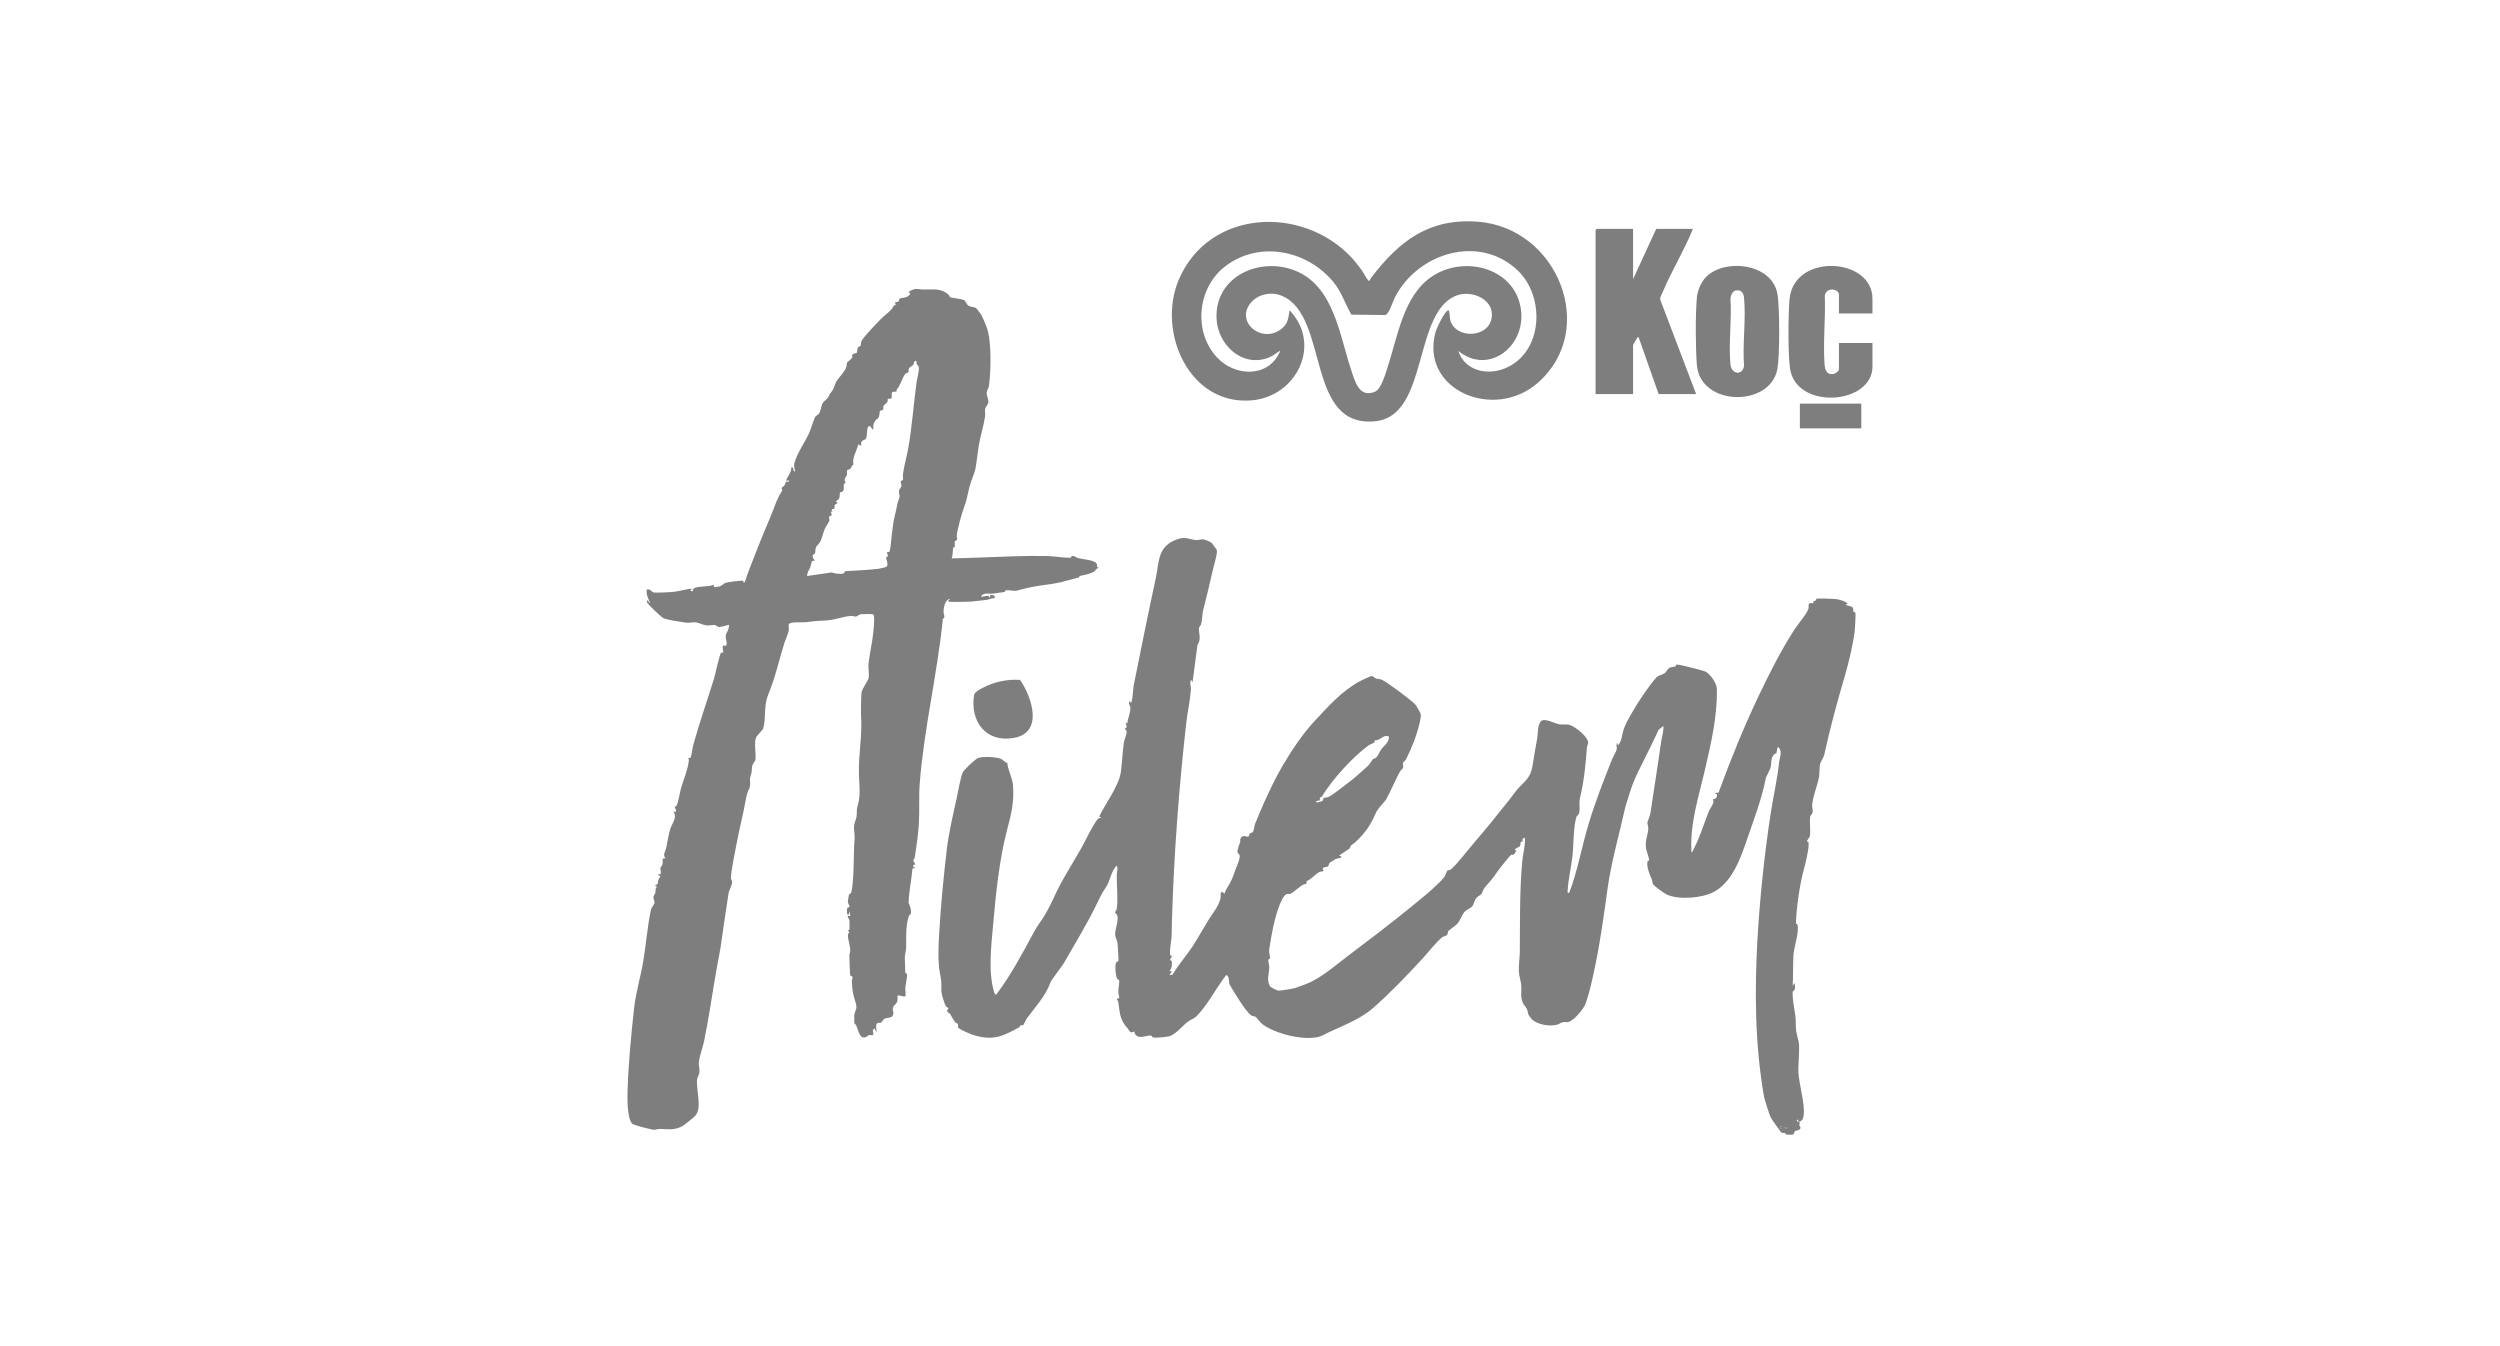 <svg width="247" height="133" viewBox="0 0 247 133" fill="none" xmlns="http://www.w3.org/2000/svg">
<mask id="mask0_2039_2864" style="mask-type:alpha" maskUnits="userSpaceOnUse" x="0" y="0" width="247" height="133">
<rect width="247" height="133" fill="#D9D9D9"/>
</mask>
<g mask="url(#mask0_2039_2864)">
<path d="M93.877 29.376C93.958 29.422 94.936 29.506 95.255 29.658C95.391 29.724 95.5 30.057 95.646 30.171C95.891 30.364 96.247 30.292 96.46 30.461C96.493 30.487 96.955 31.092 96.972 31.131C97.115 31.437 97.343 31.963 97.469 32.29C97.993 33.643 97.911 36.725 97.7 38.173C97.671 38.367 97.493 38.553 97.484 38.816C97.474 39.136 97.681 39.424 97.644 39.752C97.614 40.008 97.372 40.184 97.334 40.394C97.29 40.633 97.36 40.916 97.322 41.17C97.181 42.113 96.854 43.088 96.703 44.02C96.582 44.765 96.508 45.557 96.379 46.298C96.321 46.631 95.912 47.611 95.791 48.075C95.612 48.755 95.508 49.465 95.272 50.063C95.037 50.662 94.588 52.27 94.522 52.939C94.51 53.056 94.601 53.193 94.564 53.31C94.531 53.415 94.353 53.408 94.332 53.493C94.295 53.642 94.37 53.853 94.332 54.016C94.318 54.075 94.191 54.063 94.177 54.123C94.112 54.409 94.16 54.845 94.019 55.172C94.847 55.14 95.677 55.126 96.505 55.097C98.813 55.015 101.12 54.888 103.443 54.933C104.128 54.947 105.07 55.122 105.729 55.103C105.883 55.098 105.806 54.928 105.957 54.929C106.216 54.93 106.355 55.104 106.538 55.149C106.95 55.251 108.08 55.326 108.325 55.651C108.432 55.793 108.372 56.005 108.389 56.028C108.419 56.065 108.56 55.989 108.523 56.118C108.299 56.154 108.214 56.434 108.022 56.519C107.48 56.76 107.258 56.78 106.686 56.908C106.627 56.922 106.638 57.051 106.579 57.063C105.956 57.201 105.345 57.4 104.764 57.536C103.832 57.754 102.808 57.807 101.866 58.013C101.423 58.11 100.952 58.209 100.584 58.322C100.152 58.454 99.773 58.282 99.414 58.318C99.271 58.332 99.309 58.467 99.246 58.482C98.926 58.557 98.602 58.55 98.221 58.639C97.884 58.718 97.065 58.469 96.935 58.956C97.163 58.975 97.379 58.852 97.608 58.869C97.798 58.882 97.659 59.053 97.801 59.035L97.842 58.795C98.106 58.775 98.328 58.797 98.276 59.114C97.978 59.066 97.73 59.243 97.448 59.273C96.943 59.325 96.452 59.383 95.954 59.434C95.708 59.459 93.788 59.504 93.703 59.429C93.531 59.278 94.077 59.238 93.741 59.191C93.345 59.385 93.235 60.022 93.223 60.416C93.215 60.722 93.452 61.005 93.156 61.143C92.621 66.501 91.271 72.106 90.866 77.445C90.771 78.694 90.858 80.051 90.789 81.31C90.725 82.498 90.538 83.534 90.389 84.693C90.373 84.814 90.235 84.909 90.234 85.013C90.234 85.131 90.414 85.229 90.396 85.405C90.391 85.449 90.171 85.416 90.232 85.644C90.251 85.715 90.427 85.631 90.391 85.761L90.151 85.81C90.058 86.939 89.803 88.058 89.766 89.186C89.895 89.462 90.053 89.908 89.999 90.213C89.969 90.382 89.812 90.431 89.777 90.547C89.469 91.571 89.537 92.551 89.531 93.608C89.529 93.941 89.37 94.392 89.392 94.701C89.429 95.226 89.42 95.568 89.437 96.053C89.443 96.196 89.586 96.157 89.602 96.222C89.67 96.503 89.469 97.271 89.443 97.623C89.428 97.834 89.549 98.422 89.402 98.453C89.254 98.484 88.867 98.294 88.657 98.376C88.702 98.571 88.695 98.827 88.621 99.01C88.533 99.224 88.236 99.326 88.207 99.687C88.198 99.807 88.274 99.935 88.267 100.069C88.236 100.694 87.716 100.467 87.364 100.67C87.205 100.762 87.163 100.97 87.079 101.017C86.959 101.086 86.797 101.023 86.703 101.074C86.435 101.221 86.637 101.757 86.605 102.002L86.409 101.609C86.119 101.79 86.295 101.962 86.288 102.235C86.163 102.323 85.95 102.238 85.869 102.262C85.654 102.327 85.61 102.598 85.163 102.459C84.935 102.388 84.69 101.55 84.59 101.299C84.559 101.223 84.431 101.165 84.41 101.079C84.401 101.042 84.394 100.375 84.399 100.313C84.434 99.894 84.752 99.715 84.54 99.061C84.295 98.308 84.178 97.779 84.162 96.916C84.16 96.787 84.265 96.626 84.236 96.53C84.205 96.426 84.037 96.424 84.016 96.393C83.961 96.312 83.931 94.749 83.918 94.471C83.909 94.246 84.017 94.049 84.007 93.844C83.986 93.421 83.768 92.782 83.769 92.409C83.77 92.236 83.902 92.151 83.902 92.103C83.902 92.036 83.736 91.959 83.768 91.91C83.773 91.903 83.879 91.925 83.902 91.891C83.948 91.826 83.944 91.068 83.921 90.927C83.904 90.822 83.688 90.564 83.766 90.49C83.79 90.468 83.951 90.514 84.002 90.487C84.023 90.475 83.94 90.111 84.002 90.017L83.806 90.411C83.643 90.345 83.646 89.825 83.728 89.699C83.766 89.641 83.919 89.642 83.93 89.578C83.953 89.432 83.751 89.303 83.768 89.045C83.771 88.991 83.863 88.427 83.875 88.397C83.911 88.301 84.043 88.32 84.079 88.222C84.376 87.436 84.337 84.442 84.395 83.434C84.437 82.715 84.469 82.842 84.392 82.098C84.314 81.354 84.499 81.256 84.616 80.738C84.69 80.413 84.602 80.05 84.718 79.672C85.048 78.592 84.905 77.725 84.865 76.579C84.794 74.481 85.218 72.737 85.069 70.658C85.047 70.356 85.081 68.592 85.123 68.385C85.197 68.026 85.754 67.265 85.813 67.021C85.902 66.653 85.763 65.96 85.813 65.535C85.93 64.52 86.18 63.473 86.284 62.459C86.32 62.115 86.397 61.279 86.359 60.971C86.35 60.894 86.32 60.706 86.236 60.686C86.09 60.652 85.245 60.662 85.063 60.686C84.824 60.717 84.727 60.89 84.578 60.913C84.43 60.936 84.253 60.831 84.051 60.85C83.298 60.919 82.369 61.288 81.512 61.31C80.716 61.329 80.311 61.396 79.549 61.479C79.251 61.511 78.09 61.411 77.95 61.653C77.879 61.776 77.964 62.115 77.928 62.302C77.861 62.644 77.594 63.213 77.477 63.587C76.975 65.194 76.623 66.878 75.909 68.6C75.421 69.778 75.722 70.798 75.406 71.985C75.387 72.058 74.855 72.633 74.777 72.733C74.405 73.209 74.76 74.533 74.619 75.14C74.611 75.172 74.342 75.496 74.311 75.713C74.243 76.188 74.317 76.211 74.157 76.676C74.005 77.112 74.23 77.478 74.014 77.936C73.83 78.325 73.762 78.549 73.68 79.023C73.424 80.498 73.036 81.914 72.767 83.393C72.628 84.163 72.205 86.12 72.216 86.779C72.218 86.901 72.334 86.968 72.332 87.128C72.329 87.532 72.027 87.907 71.976 88.28C71.77 89.773 71.5 91.317 71.308 92.815C71.185 93.776 70.993 94.674 70.819 95.636C70.385 98.037 70.059 100.5 69.559 102.891C69.426 103.523 69.079 104.407 69.042 105.056C69.027 105.335 69.15 105.635 69.098 105.978C69.057 106.244 68.867 106.433 68.859 106.772C68.845 107.495 69.038 108.383 69.028 109.135C69.022 109.624 68.945 109.998 68.582 110.351C68.436 110.493 67.537 111.21 67.387 111.284C66.552 111.693 66.046 111.553 65.197 111.538C64.97 111.534 64.775 111.63 64.572 111.625C64.509 111.623 63.528 111.381 63.387 111.345C63.223 111.303 62.543 111.097 62.476 111.034C61.947 110.541 61.982 108.447 62.004 107.714C62.078 105.19 62.362 102.198 62.639 99.678C62.822 98.018 63.298 96.517 63.562 94.924C63.841 93.249 63.957 91.507 64.323 89.859C64.375 89.626 64.647 89.375 64.665 89.181C64.682 88.998 64.525 88.81 64.563 88.594C64.588 88.453 64.714 88.343 64.746 88.224C64.803 88.009 64.696 87.763 64.924 87.614C64.501 87.453 64.902 87.436 64.962 87.341C65.027 87.24 64.997 87.068 65.041 86.944C65.077 86.844 65.24 86.609 65.238 86.589C65.228 86.494 64.985 86.526 65.003 86.393C65.502 86.448 65.211 85.949 65.253 85.74C65.273 85.641 65.424 85.539 65.459 85.39C65.545 85.027 65.282 84.723 65.79 84.814C65.417 84.512 65.746 84.131 65.833 83.713C65.96 83.101 66.052 82.451 66.229 81.889C66.418 81.294 66.967 80.721 66.501 80.163C67.055 80.397 66.632 79.736 66.662 79.694C66.674 79.678 66.776 79.683 66.809 79.644C67.003 79.404 67.174 78.246 67.294 77.841C67.56 76.946 67.954 76.076 68.059 75.132C68.071 75.025 67.989 74.888 67.999 74.88C68.025 74.859 68.182 74.932 68.24 74.83C68.315 74.697 68.419 73.874 68.494 73.602C69.117 71.372 69.862 69.243 70.543 67.056C70.667 66.657 71.087 64.627 71.253 64.49C71.311 64.442 71.451 64.489 71.468 64.473C71.494 64.448 71.307 63.881 71.475 63.765C71.518 63.736 71.713 63.915 71.773 63.714C71.861 63.417 71.655 63.092 71.707 62.784C71.755 62.502 72.018 62.25 72.022 61.833C72.024 61.667 72.046 61.721 71.939 61.75C71.727 61.808 71.223 61.962 71.037 61.947C70.851 61.933 70.752 61.765 70.642 61.75C70.443 61.722 70.07 61.822 69.779 61.786C69.448 61.744 68.993 61.496 68.662 61.485C68.166 61.467 68.174 61.6 67.557 61.485C67.04 61.388 65.956 61.27 65.532 61.066C65.33 60.968 64.016 59.724 63.93 59.514C63.865 59.355 63.948 59.259 64.055 59.35C64.064 59.358 64.112 59.657 64.215 59.545C64.046 59.108 63.818 58.739 63.9 58.245C64.21 58.144 64.367 58.449 64.533 58.518C64.714 58.594 66.282 58.509 66.609 58.47C67.194 58.401 67.801 58.183 68.394 58.166C68.416 58.323 68.191 58.153 68.236 58.362C68.251 58.431 68.379 58.414 68.433 58.403C68.504 58.389 68.436 58.255 68.524 58.161C68.795 57.871 70.067 58.018 70.482 57.77C70.604 57.778 70.36 58.031 70.711 58C71.32 57.946 71.284 57.795 71.646 57.594C71.766 57.528 73.232 57.335 73.388 57.376C73.458 57.395 73.419 57.653 73.599 57.495C73.866 56.594 74.245 55.73 74.579 54.85C75.099 53.486 75.659 52.174 76.222 50.816C76.635 49.818 76.701 49.379 77.29 48.457C77.309 48.428 77.206 48.296 77.23 48.202C77.25 48.123 77.418 48.08 77.488 47.976C77.655 47.734 77.52 47.516 77.933 47.6C78.019 47.268 77.614 47.663 77.697 47.404C77.816 47.037 78.239 46.619 78.17 46.181C78.523 46.125 78.26 46.623 78.563 46.574C78.42 46.028 78.412 45.919 78.605 45.394C78.938 44.487 79.507 43.706 79.918 42.843C80.135 42.386 80.348 41.531 80.55 41.189C80.638 41.04 80.814 41.013 80.919 40.849C81.112 40.55 81.132 40.148 81.234 39.91C81.345 39.651 81.752 39.42 81.833 39.24C82.052 38.756 82.002 38.927 82.258 38.561C82.41 38.345 82.503 37.879 82.659 37.642C82.902 37.271 83.388 36.799 83.59 36.345C83.654 36.201 83.658 35.843 83.707 35.787C83.768 35.716 84.082 35.552 84.215 35.283C84.237 35.239 84.138 35.127 84.229 35.02C84.352 34.874 84.583 34.947 84.644 34.86C84.718 34.754 84.683 34.491 84.754 34.355C84.814 34.24 84.98 34.232 85.037 34.141C85.093 34.05 85.029 33.875 85.116 33.699C85.336 33.257 86.581 31.984 86.998 31.554C87.337 31.205 87.732 30.928 88.069 30.574C88.225 30.411 88.212 30.174 88.576 30.058C88.119 29.851 88.645 29.872 88.763 29.79C88.844 29.733 88.811 29.556 88.887 29.504C89.036 29.402 89.757 29.456 89.917 29.033C89.984 28.855 89.57 28.962 89.888 28.768C90.495 28.398 90.72 28.606 91.295 28.605C92.155 28.602 92.978 28.457 93.708 29.109C93.788 29.18 93.847 29.355 93.876 29.371L93.877 29.376ZM90.55 35.699C90.339 35.48 90.292 35.954 90.239 36.039C90.173 36.145 89.878 36.237 89.802 36.411C89.743 36.545 89.788 36.729 89.749 36.791C89.72 36.838 89.537 36.818 89.44 36.937C89.144 37.306 88.99 38.021 88.606 38.49C88.565 38.539 88.594 38.66 88.57 38.682C88.507 38.74 88.228 38.636 88.14 38.769C88.051 38.901 88.162 39.207 88.073 39.333C87.995 39.441 87.76 39.374 87.721 39.414C87.693 39.442 87.72 39.621 87.671 39.716C87.593 39.865 87.352 39.975 87.281 40.12C87.233 40.218 87.303 40.371 87.249 40.456C87.174 40.574 86.966 40.549 86.933 40.599C86.896 40.655 86.925 41.076 86.761 41.311C86.691 41.411 86.585 41.425 86.531 41.494C86.287 41.811 86.249 41.989 86.292 42.402C86.073 42.494 86.047 41.944 85.817 42.123C85.587 42.302 85.727 43.101 85.543 43.347C85.409 43.526 84.945 43.454 85.11 44.057L84.796 43.9C84.661 44.559 84.157 45.227 84.324 45.896C84.127 45.983 84.149 46.195 84.015 46.314C83.913 46.404 83.704 46.404 83.687 46.472C83.658 46.581 83.714 46.765 83.676 46.921C83.638 47.077 83.471 47.186 83.453 47.336C83.434 47.499 83.538 47.626 83.535 47.719C83.534 47.766 83.39 47.756 83.375 47.816C83.321 48.039 83.47 48.412 83.21 48.587C83.149 48.628 83.018 48.614 82.993 48.642C82.962 48.676 82.984 49.061 82.91 49.231C82.836 49.4 82.593 49.496 82.593 49.537C82.592 49.575 82.74 49.66 82.739 49.696C82.737 49.756 82.522 49.819 82.468 49.897C82.414 49.975 82.496 50.159 82.438 50.242C82.359 50.355 82.117 50.192 82.193 50.445L82.35 50.523C81.901 50.424 82.216 50.866 82.186 50.909C82.168 50.934 81.969 50.96 81.911 51.075C81.854 51.19 81.97 51.313 81.959 51.419C81.955 51.468 81.536 52.138 81.492 52.244C81.341 52.603 81.21 53.187 81.044 53.514C80.937 53.725 80.717 53.875 80.634 54.05C80.528 54.274 80.584 54.489 80.524 54.653C80.469 54.804 80.191 54.706 80.32 55.118C80.342 55.191 80.527 55.35 80.459 55.413C80.436 55.433 80.275 55.361 80.219 55.463C80.162 55.566 80.115 55.899 80.047 56.065C79.936 56.338 79.724 56.577 79.75 56.91L82.187 56.553C82.418 56.683 83.195 56.756 83.379 56.634C83.437 56.595 83.434 56.439 83.501 56.434C84.571 56.355 85.711 56.331 86.799 56.195C86.884 56.184 87.503 56.042 87.536 56.024C87.852 55.846 87.54 55.266 87.553 55.063C87.556 55.014 87.705 55.024 87.716 54.969C87.742 54.843 87.603 54.575 87.633 54.547C87.648 54.533 87.803 54.558 87.868 54.509C87.942 54.455 88.016 53.744 88.033 53.561C88.096 52.906 88.172 52.221 88.285 51.533C88.376 50.981 88.55 50.432 88.632 49.921C88.689 49.571 88.863 49.245 88.877 49.049C88.891 48.875 88.792 48.718 88.816 48.521C88.841 48.305 89.05 48.195 89.06 47.963C89.067 47.827 88.967 47.645 88.984 47.573C89.006 47.478 89.19 47.486 89.213 47.395C89.249 47.256 89.19 47.03 89.212 46.859C89.329 45.974 89.593 45.102 89.744 44.238C90.127 42.041 90.267 39.866 90.553 37.794C90.602 37.44 90.858 36.501 90.774 36.233C90.747 36.147 90.626 36.069 90.569 35.957C90.532 35.883 90.565 35.717 90.55 35.703L90.55 35.699Z" fill="#7E7E7E"/>
<path d="M119.697 53.621C119.731 53.651 120.198 54.286 120.215 54.329C120.329 54.601 119.91 55.935 119.821 56.337C119.53 57.662 119.212 58.96 118.874 60.278C118.773 60.672 118.777 61.29 118.677 61.658C118.64 61.794 118.479 61.884 118.46 62.078C118.415 62.51 118.723 63.156 118.308 63.733L117.828 67.392L117.672 67.156C117.507 67.501 117.687 67.834 117.666 68.129C117.587 69.197 117.321 70.37 117.199 71.453C116.462 77.992 115.972 84.587 115.782 91.165C115.767 91.709 115.782 92.324 115.722 92.842C115.681 93.199 115.553 93.871 115.615 94.321C115.636 94.478 115.785 94.421 115.782 94.474C115.777 94.608 115.595 94.683 115.618 94.864C115.624 94.913 115.782 94.838 115.788 95.098C115.795 95.398 115.76 95.72 115.543 95.93L115.779 95.971L115.543 96.326L115.84 96.313C116.432 95.29 117.24 94.407 117.878 93.419C118.43 92.564 118.889 91.709 119.418 90.86C119.832 90.198 120.325 89.645 120.565 88.852C120.622 88.665 120.583 88.269 120.625 88.205C120.769 87.991 120.933 88.322 120.981 88.285C120.999 88.27 121.084 87.981 121.155 87.867C121.665 87.045 121.746 86.843 122.061 85.934C122.178 85.596 122.566 84.806 122.467 84.478C122.437 84.379 122.315 84.329 122.283 84.261C122.179 84.041 122.458 83.417 122.53 83.185C122.559 83.091 122.501 82.968 122.573 82.826C122.793 82.388 123.244 82.746 123.35 82.656C123.42 82.596 123.412 82.441 123.468 82.375C123.555 82.273 123.716 82.314 123.808 82.163C123.911 81.995 123.911 81.612 123.998 81.407C124.286 80.727 124.556 80.028 124.863 79.355C125.441 78.088 126.024 76.838 126.735 75.629C127.687 74.008 128.759 72.442 129.934 71.182C131.285 69.733 132.537 68.309 134.341 67.309C134.502 67.22 135.424 66.788 135.528 66.789C135.655 66.791 135.815 66.991 135.958 67.041C136.148 67.106 136.317 67.061 136.542 67.166C137.074 67.414 139.284 69.076 139.773 69.533C139.902 69.653 140.354 70.446 140.376 70.591C140.402 70.76 140.304 71.223 140.261 71.416C139.999 72.595 139.443 73.988 138.911 75.033C138.85 75.154 138.676 75.24 138.621 75.377C138.563 75.524 138.678 75.684 138.631 75.85C138.595 75.974 138.408 76.066 138.337 76.193C137.841 77.089 137.462 78.047 136.978 78.933C136.816 79.23 136.138 79.85 135.956 80.275C135.428 81.509 134.871 82.335 133.829 83.275C133.624 83.46 133.482 83.397 133.356 83.826L132.336 84.501C132.294 84.61 132.654 84.571 132.493 84.735C132.458 84.771 132.073 84.814 131.959 84.874C131.918 84.896 131.451 85.182 131.423 85.202C131.295 85.293 131.286 85.516 131.214 85.584C131.1 85.691 130.8 85.646 130.712 85.758C130.64 85.849 130.795 86.044 130.759 86.076C130.744 86.091 130.491 86.083 130.334 86.165C129.971 86.355 129.527 86.891 129.093 87.059C129.072 87.497 129.084 87.244 128.742 87.411C128.4 87.578 127.857 88.145 127.445 88.326C127.345 88.37 127.237 88.281 127.134 88.323C126.523 88.575 125.965 90.795 125.822 91.437C125.659 92.174 125.522 93.013 125.402 93.768C125.347 94.117 125.503 94.499 125.48 94.699C125.472 94.757 125.316 94.715 125.309 94.864C125.301 95.07 125.409 95.314 125.403 95.577C125.39 96.21 125.132 96.744 125.451 97.41C125.508 97.529 126.146 97.865 126.316 97.873C126.538 97.883 127.686 97.697 127.923 97.628C128.14 97.565 128.729 97.338 128.964 97.25C130.48 96.679 131.824 95.464 133.083 94.514C135.189 92.926 137.343 91.292 139.392 89.621C139.679 89.386 139.934 89.165 140.211 88.948C140.849 88.449 142.25 87.244 142.708 86.634C142.797 86.516 142.918 86.097 142.997 86.021C143.066 85.954 143.237 85.986 143.351 85.896C143.849 85.506 145.074 83.923 145.58 83.335C146.839 81.873 148.043 80.386 149.227 78.883C149.443 78.609 149.601 78.361 149.839 78.076C150.554 77.22 151.22 76.921 151.406 75.701C151.548 74.771 151.71 73.873 151.877 72.939C151.969 72.424 151.884 71.755 152.209 71.301C152.535 70.847 153.651 71.508 154.062 71.563C154.42 71.611 154.719 71.519 155.097 71.631C155.602 71.78 156.436 72.472 156.727 72.918C157.092 73.476 156.813 73.435 156.776 73.975C156.671 75.465 156.49 77.272 156.119 78.758C155.976 79.33 156.104 79.589 156.054 80.115C156.008 80.596 155.806 80.557 155.762 80.685C155.44 81.617 155.475 83.575 155.354 84.617C155.224 85.741 154.943 86.876 154.883 88.01C154.874 88.174 154.837 88.236 155.04 88.206C155.883 86.001 156.273 83.663 156.954 81.407C157.612 79.226 158.43 77.134 159.261 75.042C159.369 74.768 159.693 74.247 159.734 74.016C159.768 73.824 159.638 73.605 159.771 73.385L159.85 73.621C160.051 73.498 160.181 73.076 160.227 72.853C160.356 72.216 160.437 71.895 160.766 71.265C161.176 70.481 161.841 69.392 162.34 68.66C162.584 68.302 163.411 67.156 163.669 66.915C163.9 66.699 164.266 66.67 164.499 66.482C164.67 66.344 164.735 66.094 164.945 65.983C165.14 65.879 165.338 65.913 165.51 65.841C165.608 65.8 165.598 65.66 165.655 65.655C165.877 65.632 168.314 66.241 168.55 66.379C169.013 66.65 169.62 67.522 169.629 68.066C169.672 70.803 169.059 73.416 168.439 76.1C167.837 78.71 167.003 81.188 167.104 83.911C167.107 84.006 167.044 84.204 167.182 84.185C167.883 82.911 168.294 81.531 168.821 80.188C168.925 79.925 169.21 79.566 169.279 79.297C169.322 79.131 169.222 78.997 169.231 78.983C169.253 78.954 169.699 78.961 169.633 78.478C169.621 78.389 169.433 78.485 169.469 78.353L169.794 78.305C170.988 75.044 172.297 71.815 173.791 68.68C174.823 66.516 176.023 64.15 177.273 62.228C177.655 61.642 178.384 60.819 178.652 60.217C178.733 60.036 178.647 59.78 178.726 59.66C178.814 59.527 179.112 59.627 179.16 59.578C179.191 59.548 179.144 59.404 179.172 59.36C179.18 59.347 179.286 59.408 179.324 59.383C179.399 59.331 179.413 59.199 179.481 59.154C179.562 59.101 181.214 59.161 181.415 59.191C181.72 59.235 182.398 59.401 182.556 59.665L182.32 59.744C182.486 59.832 182.942 59.891 183.038 60.012C183.147 60.15 183.068 60.341 183.127 60.438C183.156 60.486 183.309 60.487 183.323 60.566C183.344 60.681 183.282 62.015 183.259 62.222C183.116 63.53 182.644 65.512 182.278 66.759C181.518 69.341 180.826 71.862 180.251 74.508C180.168 74.889 179.895 75.224 179.824 75.487C179.745 75.786 179.782 76.451 179.712 76.809C179.542 77.686 179.122 78.612 179.043 79.529C179.022 79.769 179.136 80.022 179.085 80.281C179.05 80.455 178.885 80.502 178.851 80.677C178.764 81.117 178.893 82.03 178.825 82.558C178.799 82.768 178.527 82.987 178.531 83.12C178.533 83.166 178.668 83.147 178.687 83.209C178.694 83.231 178.695 83.629 178.691 83.664C178.588 84.398 178.418 85.183 178.21 85.933C177.824 87.32 177.472 89.733 177.44 91.246C177.439 91.284 177.568 91.269 177.584 91.329C177.792 92.087 177.241 93.531 177.191 94.391C177.132 95.394 177.18 96.423 177.116 97.429L177.272 97.115C177.348 97.354 177.399 97.564 177.298 97.808C177.243 97.942 177.104 97.804 177.11 98.176C177.118 98.78 177.229 99.428 177.327 100.003C177.416 100.52 177.431 100.803 177.428 101.329C177.424 102.19 177.739 102.726 177.75 103.307C177.763 104.03 177.709 104.813 177.678 105.506C177.625 106.687 178.19 108.385 178.223 109.686C178.23 109.976 178.225 110.327 178.092 110.59C178.024 110.726 177.581 111.068 177.667 110.596C177.295 110.768 177.771 110.851 177.818 110.924C177.845 110.967 177.755 111.086 177.77 111.173C177.784 111.247 177.883 111.304 177.887 111.411C177.898 111.696 177.476 111.643 177.327 111.773C177.234 111.854 177.288 112.034 177.146 112.085C177.058 112.116 176.562 112.117 176.46 112.093C176.402 112.078 176.417 111.957 176.349 111.939C176.254 111.914 176.145 111.959 176.032 111.915C175.944 111.88 175.019 110.555 174.932 110.376C174.827 110.158 174.33 108.616 174.283 108.345C173.388 103.201 173.337 97.848 173.65 92.585C173.888 88.592 174.316 84.522 174.918 80.529C175.185 78.763 175.599 77.022 175.785 75.247C175.829 74.833 176.057 74.425 175.837 73.993C175.57 73.47 175.542 74.36 175.523 74.394C175.505 74.425 175.33 74.476 175.259 74.561C174.914 74.971 175.05 75.308 174.953 75.755C174.878 76.101 174.492 76.685 174.439 76.974C174.106 78.796 173.273 81 172.644 82.828C171.992 84.729 171.169 87.167 169.286 88.142C168.151 88.729 165.87 88.93 164.682 88.382C164.428 88.265 163.397 87.533 163.298 87.321C163.238 87.193 163.266 87.031 163.22 86.926C163.007 86.451 162.687 85.727 162.76 85.166C162.782 85.006 162.934 85.092 162.926 84.947C162.907 84.627 162.664 84.15 162.618 83.738C162.528 82.941 162.834 82.477 162.851 81.861C162.857 81.642 162.749 81.354 162.764 81.241C162.771 81.188 163.028 80.591 163.073 80.275C163.412 77.936 163.799 75.614 164.12 73.28C164.192 72.76 164.384 72.26 164.343 71.73L163.867 72.102C163.308 73.342 162.692 74.541 162.096 75.75C161.65 76.653 161.305 77.377 161.009 78.369C160.886 78.781 160.627 79.521 160.561 79.826C160.041 82.211 159.19 85.157 158.829 87.778C158.462 90.431 158.117 93.025 157.557 95.651C157.308 96.817 157.054 98.048 156.655 99.165C156.469 99.685 155.512 100.815 154.985 100.964C154.803 101.015 154.588 100.956 154.388 100.997C154.221 101.031 154.037 101.192 153.844 101.241C153.093 101.43 151.914 101.251 151.338 100.698C151.319 100.68 151.048 100.319 151.036 100.297C150.949 100.133 150.946 99.884 150.854 99.687C150.748 99.458 150.545 99.305 150.45 99.066C150.191 98.412 150.335 98.095 150.309 97.473C150.289 97.019 150.104 96.509 150.071 96.055C150.021 95.371 150.154 94.683 150.159 94.004C150.181 91.082 150.133 88.106 150.39 85.173C150.461 84.373 150.709 83.575 150.665 82.767C150.442 82.805 150.354 82.977 150.469 83.162C150.077 83.081 150.323 83.371 150.159 83.602C150.058 83.747 149.373 83.899 149.838 84.067C149.729 84.142 149.682 84.314 149.6 84.39C149.462 84.52 149.369 84.41 149.289 84.462C149.176 84.534 148.084 85.9 147.943 86.116C147.453 86.864 147.213 87.057 146.683 87.693C146.537 87.868 146.45 88.246 146.349 88.346C146.202 88.493 145.982 88.524 145.783 88.844C145.651 89.054 145.575 89.414 145.461 89.545C145.305 89.724 144.854 89.877 144.64 90.161C144.377 90.508 144.265 90.957 143.967 91.283C143.789 91.476 143.146 91.903 143.073 92.007C143.023 92.078 143.09 92.246 142.946 92.391C142.832 92.507 142.626 92.503 142.511 92.588C141.94 93.011 141.082 94.129 140.538 94.717C139.004 96.374 137.327 98.141 135.607 99.638C134.511 100.593 132.721 101.342 131.371 101.946C131.034 102.096 130.676 102.34 130.282 102.441C128.769 102.828 126.004 102.139 124.741 101.202C124.51 101.03 124.127 100.505 124.036 100.448C123.93 100.383 123.755 100.435 123.587 100.304C123.022 99.861 121.859 97.92 121.475 97.256C121.391 97.112 121.506 96.513 121.18 96.329C121.146 96.329 120.844 96.734 120.793 96.807C119.962 97.995 119.251 99.315 118.267 100.353C117.972 100.663 117.642 100.726 117.361 100.944C116.769 101.403 116.395 101.955 115.677 102.334C115.46 102.448 114.153 102.58 113.915 102.489C113.793 102.443 113.823 102.314 113.691 102.31C113.226 102.297 112.574 102.67 112.194 102.237C112.108 102.139 112.084 101.934 112.071 101.924C112.023 101.888 111.827 102.059 111.68 101.968C111.634 101.939 111.49 101.695 111.408 101.603C110.621 100.732 110.655 100.134 110.48 98.984C110.465 98.885 110.338 98.745 110.34 98.73C110.347 98.659 110.569 98.643 110.581 98.561C110.594 98.479 110.495 98.202 110.492 98.025C110.487 97.644 110.586 97.214 110.581 96.914C110.579 96.746 110.408 96.803 110.353 96.668C110.219 96.333 110.134 95.463 110.261 95.125C110.301 95.018 110.477 95.053 110.502 94.868C110.52 94.731 110.435 93.472 110.415 93.221C110.392 92.939 110.163 92.597 110.172 92.264C110.182 91.906 110.394 91.259 110.42 90.85C110.459 90.23 110.183 90.269 110.174 90.21C110.155 90.087 110.316 89.928 110.342 89.747C110.47 88.85 110.322 87.402 110.335 86.429C110.338 86.125 110.484 85.864 110.337 85.525C109.787 86.01 109.67 87.069 109.302 87.604C108.848 88.265 108.653 88.703 108.323 89.384C107.409 91.273 106.251 93.156 105.197 95.01C104.919 95.501 103.878 96.788 103.762 97.113C103.296 98.411 102.3 99.469 101.473 100.59C101.383 100.711 101.13 101.26 101.097 101.28C101.033 101.32 100.902 101.266 100.819 101.314C100.779 101.336 100.765 101.459 100.666 101.514C99.012 102.423 98.07 102.842 96.165 102.26C95.905 102.181 94.761 101.694 94.664 101.514C94.608 101.409 94.688 101.254 94.631 101.152C94.613 101.119 94.44 101.074 94.368 100.984C94.16 100.723 94.035 100.427 93.86 100.171C93.793 100.073 93.555 100.008 93.572 99.835C93.577 99.774 93.722 99.686 93.703 99.601C93.688 99.537 93.525 99.518 93.487 99.46C93.29 99.16 92.979 98.132 93 97.782C93.065 96.721 92.836 96.342 92.757 95.341C92.678 94.34 92.737 93.162 92.788 92.27C92.946 89.519 93.225 86.614 93.545 83.911C93.74 82.267 94.169 80.461 94.527 78.823C94.659 78.222 94.906 76.746 95.139 76.281C95.264 76.031 96.39 74.963 96.654 74.88C97.143 74.725 98.375 74.778 98.865 74.965C99.117 75.061 99.232 75.318 99.522 75.372C99.587 76.123 100.005 76.786 100.078 77.536C100.234 79.131 99.9 80.491 99.519 81.921C98.733 84.862 98.384 88.382 98.117 91.4C97.935 93.456 97.612 96.096 98.234 98.065C98.254 98.131 98.338 98.329 98.434 98.261C99.89 96.32 101.02 94.189 102.168 92.061C102.553 91.348 102.942 90.906 103.335 90.232C103.885 89.289 104.282 88.245 104.806 87.288C105.436 86.138 106.155 84.994 106.804 83.846C107.253 83.052 107.931 81.568 108.458 80.92C108.569 80.783 108.725 80.867 108.762 80.757C108.785 80.685 108.65 80.739 108.621 80.705C108.54 80.608 109.683 78.794 109.83 78.514C110.259 77.701 110.657 77.013 110.763 76.12C110.87 75.227 110.913 74.178 111.055 73.274C111.105 72.956 111.556 72.145 111.128 72.045V71.969C111.442 71.995 111.237 71.543 111.207 71.337L111.363 71.494C111.426 71.028 111.683 70.411 111.684 69.951C111.684 69.708 111.376 69.386 111.641 69.287C111.721 69.258 111.636 69.452 111.719 69.444C111.912 69.374 111.945 68.032 112.001 67.756C112.71 64.232 113.423 60.685 114.183 57.165C114.552 55.458 114.334 53.95 116.355 53.267C117.224 52.972 117.502 53.335 118.263 53.362C118.452 53.368 118.625 53.263 118.885 53.289C119.046 53.304 119.578 53.522 119.697 53.624V53.621ZM137.223 72.754C136.705 72.63 136.59 72.883 136.231 73.062C136.105 73.125 135.844 73.137 135.816 73.165C135.785 73.197 135.823 73.324 135.789 73.364C135.766 73.389 135.343 73.546 135.181 73.667C133.57 74.862 131.638 77.011 130.606 78.691C130.561 78.763 130.431 78.774 130.4 78.824C130.342 78.916 130.45 79.046 130.442 79.057C130.394 79.127 129.965 79.045 130.05 79.297C130.208 79.247 130.515 79.222 130.636 79.135C130.774 79.035 130.737 78.869 130.772 78.837C130.798 78.814 131.093 78.817 131.262 78.734C131.731 78.505 132.674 77.73 133.144 77.384C133.828 76.881 134.384 76.354 134.977 75.83C135.397 75.458 135.352 75.401 135.609 75.04C135.669 74.954 135.854 74.954 135.965 74.844C136.191 74.619 136.307 74.253 136.48 74.019C136.765 73.633 137.27 73.341 137.224 72.752L137.223 72.754ZM176.485 111.385L175.855 111.306C175.773 111.683 176.717 111.573 176.485 111.385Z" fill="#7E7E7E"/>
<path d="M100.784 67.174C101.944 68.848 103.126 72.358 100.199 72.901C97.45 73.413 95.83 71.317 96.233 68.699C96.283 68.378 96.742 68.149 97.025 67.993C98.121 67.388 99.537 67.079 100.784 67.174H100.784Z" fill="#7E7E7E"/>
<path d="M176.485 111.385C176.717 111.573 175.773 111.683 175.855 111.307L176.485 111.385Z" fill="#7E7E7E"/>
<path d="M133.491 25.399C133.809 25.735 134.214 26.26 134.498 26.639C134.707 26.917 134.959 27.457 135.167 27.688C135.329 27.869 135.365 27.579 135.469 27.444C138.202 23.858 141.151 21.532 146.013 21.904C153.908 22.508 157.942 32.581 151.929 37.83C147.594 41.614 140.306 38.534 141.819 32.845C141.918 32.475 142.757 30.662 143.097 30.655C143.236 30.653 143.227 31.427 143.29 31.643C143.869 33.625 147.4 33.382 147.399 31.088C147.399 29.49 145.394 28.707 144.038 29.152C139.541 30.628 141.229 41.037 135.923 41.613C128.946 42.371 131.36 31.264 126.69 29.244C125.622 28.782 124.296 29.034 123.551 29.951C122.079 31.767 124.516 33.896 126.448 32.612C127.21 32.106 127.297 31.516 127.407 30.655C130.631 34.012 128.126 39.158 123.692 39.553C117.47 40.107 114.273 32.739 116.475 27.606C119.437 20.703 128.588 20.237 133.491 25.4V25.399ZM131.737 27.861C129.124 24.689 124.343 23.728 120.989 26.363C118.3 28.476 117.88 32.768 120.232 35.306C122.045 37.261 125.417 37.34 126.499 34.635C126.103 34.87 125.759 35.177 125.317 35.344C122.708 36.333 120.314 34.054 120.195 31.481C120.002 27.305 124.471 25.319 127.998 26.753C131.798 28.298 132.348 33.137 133.495 36.55C133.871 37.667 134.274 39.356 135.849 38.702C136.464 38.446 136.878 36.94 137.086 36.312C138.086 33.289 138.642 29.206 141.487 27.31C144.784 25.114 149.945 26.55 150.3 30.861C150.585 34.323 147.027 37.057 144.083 34.675C144.705 36.623 146.913 37.12 148.683 36.398C152.463 34.856 152.703 29.344 149.947 26.72C146.141 23.095 140.051 24.999 137.812 29.389C137.627 29.751 137.224 31.057 136.867 31.125L133.518 31.088C132.875 29.986 132.571 28.874 131.738 27.862L131.737 27.861Z" fill="#7E7E7E"/>
<path d="M161.348 22.612V27.579L163.635 22.612H167.261C166.414 24.721 165.164 26.742 164.288 28.824C164.192 29.052 164.012 29.346 164.023 29.589L167.577 38.933H163.872L161.9 33.335C161.716 33.296 161.774 33.361 161.724 33.437C161.675 33.513 161.349 34.047 161.349 34.084V38.933H157.644V22.731C157.644 22.722 157.753 22.612 157.762 22.612H161.349H161.348Z" fill="#7E7E7E"/>
<path d="M185 30.969H181.689V29.116C181.689 28.55 180.454 28.29 180.289 29.214C180.378 31.413 180.106 33.802 180.267 35.98C180.305 36.5 180.449 37.036 181.09 36.959C181.317 36.933 181.689 36.698 181.689 36.449V33.887H185V36.213C185 39.917 177.769 40.52 176.902 36.664C176.627 35.442 176.674 30.882 176.81 29.521C177.267 24.971 185 25.424 185 29.512V30.97V30.969Z" fill="#7E7E7E"/>
<path d="M183.896 39.878H177.826V42.322H183.896V39.878Z" fill="#7E7E7E"/>
<path d="M168.55 27.37C170.394 25.501 175.008 26.001 175.599 28.977C175.85 30.238 175.841 35.159 175.609 36.44C174.913 40.279 167.977 40.165 167.651 36.058C167.514 34.314 167.5 31.087 167.655 29.355C167.714 28.701 168.087 27.84 168.549 27.371L168.55 27.37ZM171.498 28.696C171.147 28.767 171.004 29.195 170.967 29.511C171.113 31.591 170.773 33.931 170.964 35.979C171.063 37.043 172.193 37.108 172.309 36.136C172.149 33.983 172.514 31.546 172.311 29.429C172.266 28.957 172.04 28.589 171.498 28.697V28.696Z" fill="#7E7E7E"/>
</g>
</svg>
